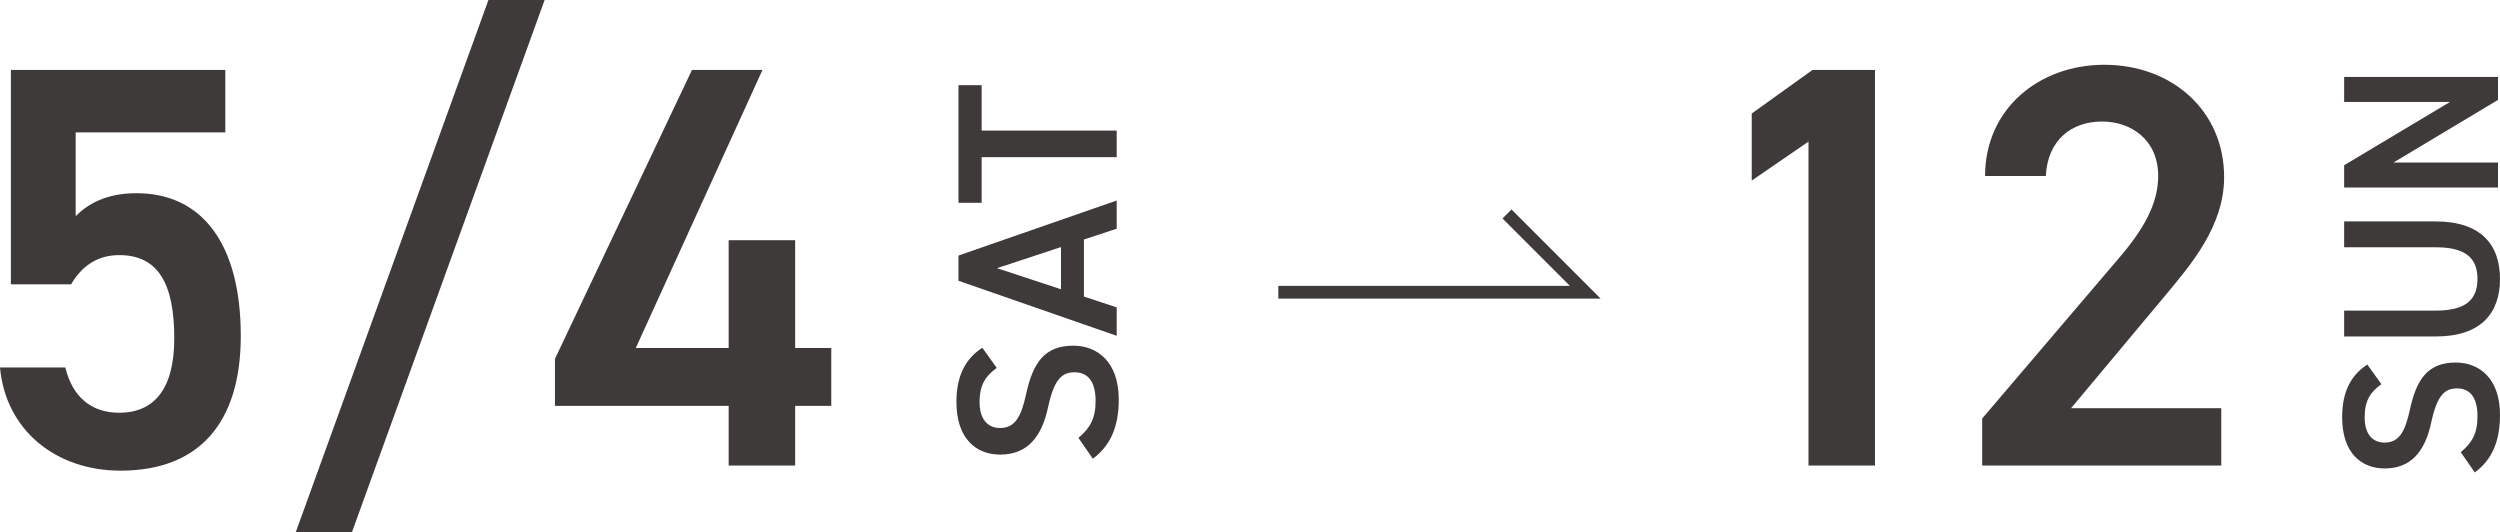 <?xml version="1.0" encoding="UTF-8"?>
<svg id="_レイヤー_1" data-name="レイヤー 1" xmlns="http://www.w3.org/2000/svg" viewBox="0 0 392.458 83.517">
  <defs>
    <style>
      .cls-1 {
        fill: #3e3a39;
        stroke-width: 0px;
      }
    </style>
  </defs>
  <g>
    <path class="cls-1" d="M11.159,44.638H1.709V10.979h33.659v9.81H11.879v13.14c1.89-1.89,4.77-3.6,9.54-3.6,10.35,0,16.379,8.01,16.379,22.409,0,13.589-6.48,21.148-18.899,21.148-10.08,0-17.999-6.299-18.899-16.199h10.259c1.08,4.5,3.96,7.109,8.46,7.109,5.31,0,8.64-3.51,8.64-11.699,0-8.549-2.52-13.049-8.64-13.049-3.69,0-6.03,1.979-7.56,4.589Z"/>
    <path class="cls-1" d="M46.439,83.517L76.678,0h8.819l-30.239,83.517h-8.819Z"/>
    <path class="cls-1" d="M119.697,10.979l-19.89,43.648h14.58v-16.919h10.439v16.919h5.67v9.09h-5.67v9.359h-10.439v-9.359h-27.269v-7.38l21.509-45.358h11.07Z"/>
  </g>
  <g>
    <path class="cls-1" d="M294.341,73.077h-10.439V22.229l-8.909,6.119v-10.529l9.539-6.84h9.81v62.098Z"/>
    <path class="cls-1" d="M348.699,73.077h-37.528v-7.38l21.329-25.019c4.05-4.68,6.3-8.73,6.3-13.05,0-5.67-4.229-8.55-8.819-8.55-4.86,0-8.55,2.97-8.819,8.55h-9.54c0-10.529,8.46-17.459,18.72-17.459,10.619,0,18.809,7.199,18.809,17.639,0,7.83-5.399,13.949-9.359,18.719l-14.67,17.55h23.579v8.999Z"/>
  </g>
  <g>
    <path class="cls-1" d="M156.478,57.758c-1.692,1.224-2.7,2.556-2.7,5.363,0,2.556,1.152,4.067,3.24,4.067,2.375,0,3.312-1.872,4.067-5.327,1.08-5.004,2.952-7.596,7.415-7.596,3.708,0,7.127,2.484,7.127,8.459,0,4.248-1.295,7.235-4.067,9.287l-2.268-3.275c1.764-1.476,2.7-2.951,2.7-5.795,0-3.42-1.512-4.5-3.312-4.5-1.98,0-3.204,1.116-4.14,5.436-1.008,4.787-3.312,7.487-7.523,7.487-3.744,0-6.875-2.448-6.875-8.279,0-3.96,1.332-6.731,4.067-8.495l2.268,3.168Z"/>
    <path class="cls-1" d="M175.303,52.716l-24.837-8.639v-3.96l24.837-8.639v4.428l-5.147,1.691v8.963l5.147,1.691v4.464ZM166.556,45.409v-6.623l-10.042,3.312,10.042,3.312Z"/>
    <path class="cls-1" d="M150.466,13.371h3.636v7.127h21.201v4.175h-21.201v7.163h-3.636V13.371Z"/>
  </g>
  <g>
    <path class="cls-1" d="M373.836,60.309c-1.645,1.189-2.625,2.484-2.625,5.215,0,2.485,1.12,3.955,3.15,3.955,2.311,0,3.221-1.819,3.955-5.18,1.051-4.865,2.871-7.387,7.211-7.387,3.605,0,6.931,2.416,6.931,8.227,0,4.131-1.26,7.035-3.955,9.031l-2.205-3.186c1.715-1.436,2.625-2.871,2.625-5.636,0-3.325-1.47-4.376-3.22-4.376-1.926,0-3.116,1.086-4.026,5.286-.979,4.655-3.22,7.28-7.315,7.28-3.641,0-6.686-2.38-6.686-8.051,0-3.85,1.295-6.545,3.955-8.261l2.205,3.081Z"/>
    <path class="cls-1" d="M367.991,34.758h14.352c7.141,0,10.115,3.675,10.115,9.031s-2.975,9.031-10.081,9.031h-14.386v-4.061h14.386c4.621,0,6.546-1.646,6.546-4.97s-1.925-4.971-6.546-4.971h-14.386v-4.06Z"/>
    <path class="cls-1" d="M367.991,12.078h24.152v3.605l-16.417,9.836h16.417v3.92h-24.152v-3.5l16.626-9.941h-16.626v-3.92Z"/>
  </g>
  <polygon class="cls-1" points="251.275 46.88 200.675 46.88 200.675 44.88 246.447 44.88 235.867 34.3 237.281 32.886 251.275 46.88"/>
</svg>